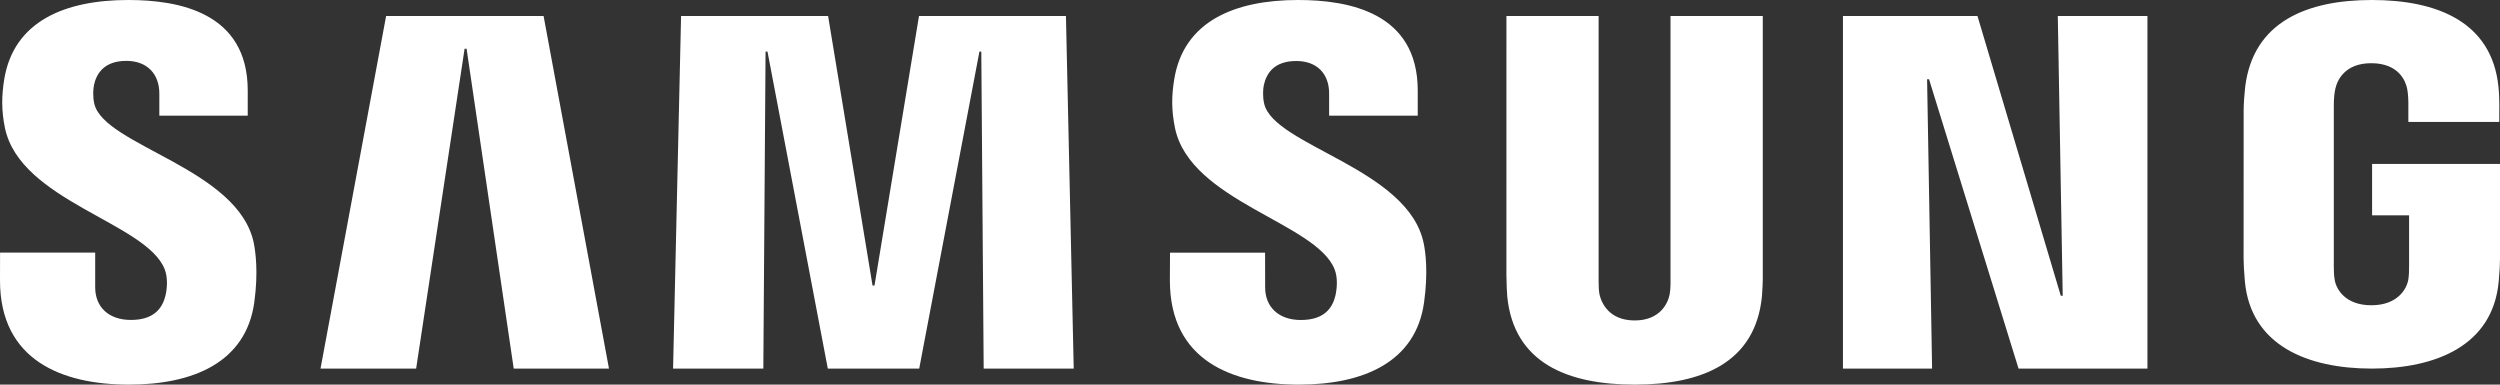 <?xml version="1.0" encoding="UTF-8"?>
<svg width="117px" height="18px" viewBox="0 0 117 18" version="1.1" xmlns="http://www.w3.org/2000/svg" xmlns:xlink="http://www.w3.org/1999/xlink">
    <rect x="0" y="0" width="117" height="18" fill="#333333" stroke="none"/>
    <title>samsung</title>
    <g id="qp-home-september2020" stroke="none" stroke-width="1" fill="none" fill-rule="evenodd">
        <g id="home-extended-images" transform="translate(-594, -5159)" fill="#FFFFFF">
            <g id="2nd-logowall" transform="translate(0, 4936)">
                <g id="logos" transform="translate(360, 220)">
                    <path d="M240.001,3 C242.349,3 245.594,3.571 245.594,7.234 L245.594,7.234 L245.594,8.413 L241.457,8.413 L241.457,7.375 C241.457,6.458 240.883,5.849 239.915,5.849 C238.876,5.849 238.515,6.441 238.399,6.975 C238.359,7.167 238.336,7.526 238.415,7.862 C238.883,9.828 245.182,10.879 245.882,14.397 C245.949,14.757 246.101,15.708 245.899,17.159 C245.507,19.962 243.036,21 240.034,21 C236.913,21 234,19.868 234,16.121 L234,16.121 L234.003,14.821 L238.455,14.821 L238.455,16.447 C238.455,17.368 239.085,17.973 240.127,17.973 C241.228,17.973 241.603,17.401 241.742,16.844 C241.819,16.528 241.868,16.004 241.706,15.597 C240.85,13.42 234.959,12.425 234.232,8.994 C234.06,8.151 234.076,7.479 234.196,6.723 C234.637,3.988 237.049,3 240.001,3 Z M294.749,3 C297.101,3 300.35,3.574 300.35,7.233 L300.35,7.233 L300.35,8.414 L296.203,8.414 L296.203,7.375 C296.203,6.452 295.637,5.855 294.666,5.855 C293.627,5.855 293.269,6.435 293.148,6.982 C293.108,7.165 293.085,7.521 293.165,7.861 C293.634,9.829 299.928,10.882 300.632,14.401 C300.705,14.758 300.849,15.705 300.645,17.161 C300.253,19.965 297.781,21 294.783,21 C291.664,21 288.75,19.87 288.75,16.122 L288.75,16.122 L288.757,14.826 L293.205,14.826 L293.209,16.455 C293.209,17.365 293.842,17.976 294.877,17.976 C295.982,17.976 296.357,17.409 296.495,16.845 C296.568,16.526 296.622,16.01 296.458,15.603 C295.604,13.427 289.711,12.429 288.991,8.998 C288.817,8.149 288.83,7.484 288.951,6.73 C289.386,3.984 291.802,3 294.749,3 Z M308.815,3.75 L308.815,16.139 C308.815,16.357 308.822,16.601 308.856,16.779 C308.952,17.19 309.31,17.997 310.505,17.997 C311.689,17.997 312.058,17.194 312.139,16.782 C312.165,16.646 312.177,16.477 312.18,16.309 L312.18,3.75 L316.498,3.75 L316.498,15.761 C316.508,16.069 316.477,16.702 316.46,16.859 C316.157,19.986 313.638,21 310.501,21 C307.361,21 304.839,19.986 304.538,16.859 C304.526,16.719 304.501,16.201 304.5,15.874 L304.501,3.75 L308.815,3.75 Z M326.546,3.75 L330.444,16.84 L330.535,16.84 L330.305,3.75 L334.5,3.75 L334.5,20.25 L328.468,20.25 L324.279,6.71 L324.188,6.71 L324.422,20.25 L320.25,20.25 L320.25,3.75 L326.546,3.75 Z M259.44,3.75 L262.5,20.25 L258.042,20.25 L255.836,5.281 L255.743,5.281 L253.475,20.25 L249,20.25 L252.07,3.75 L259.44,3.75 Z M272.755,3.75 L274.835,16.364 L274.926,16.364 L277.009,3.75 L283.886,3.75 L284.25,20.25 L280.036,20.25 L279.925,5.416 L279.837,5.416 L277.019,20.25 L272.741,20.25 L269.919,5.416 L269.828,5.416 L269.724,20.25 L265.5,20.25 L265.874,3.75 L272.755,3.75 Z M345.003,3 C347.997,3 350.619,3.985 350.929,7.071 C350.961,7.377 350.968,7.696 350.969,7.908 L350.968,8.062 C350.968,8.103 350.967,8.132 350.967,8.147 L350.966,8.708 L346.711,8.708 L346.711,7.786 C346.714,7.789 346.704,7.394 346.657,7.16 C346.586,6.795 346.262,5.958 344.973,5.958 C343.741,5.958 343.384,6.748 343.292,7.16 C343.242,7.378 343.222,7.671 343.222,7.938 L343.222,15.474 C343.218,15.681 343.232,15.912 343.265,16.1 C343.333,16.531 343.758,17.286 344.98,17.286 C346.201,17.286 346.63,16.531 346.708,16.093 C346.738,15.905 346.748,15.675 346.745,15.467 L346.745,13.076 L345.014,13.076 L345.014,10.671 L351,10.671 L351,15.095 C350.997,15.405 350.99,15.632 350.939,16.182 C350.659,19.179 347.993,20.25 345.003,20.25 C342.007,20.25 339.348,19.179 339.061,16.182 C339.013,15.632 339.007,15.405 339,15.095 L339.003,8.158 C339.003,7.865 339.04,7.348 339.074,7.071 C339.449,3.991 342.007,3 345.003,3 Z" id="samsung"></path>
                </g>
            </g>
        </g>
    </g>
</svg>